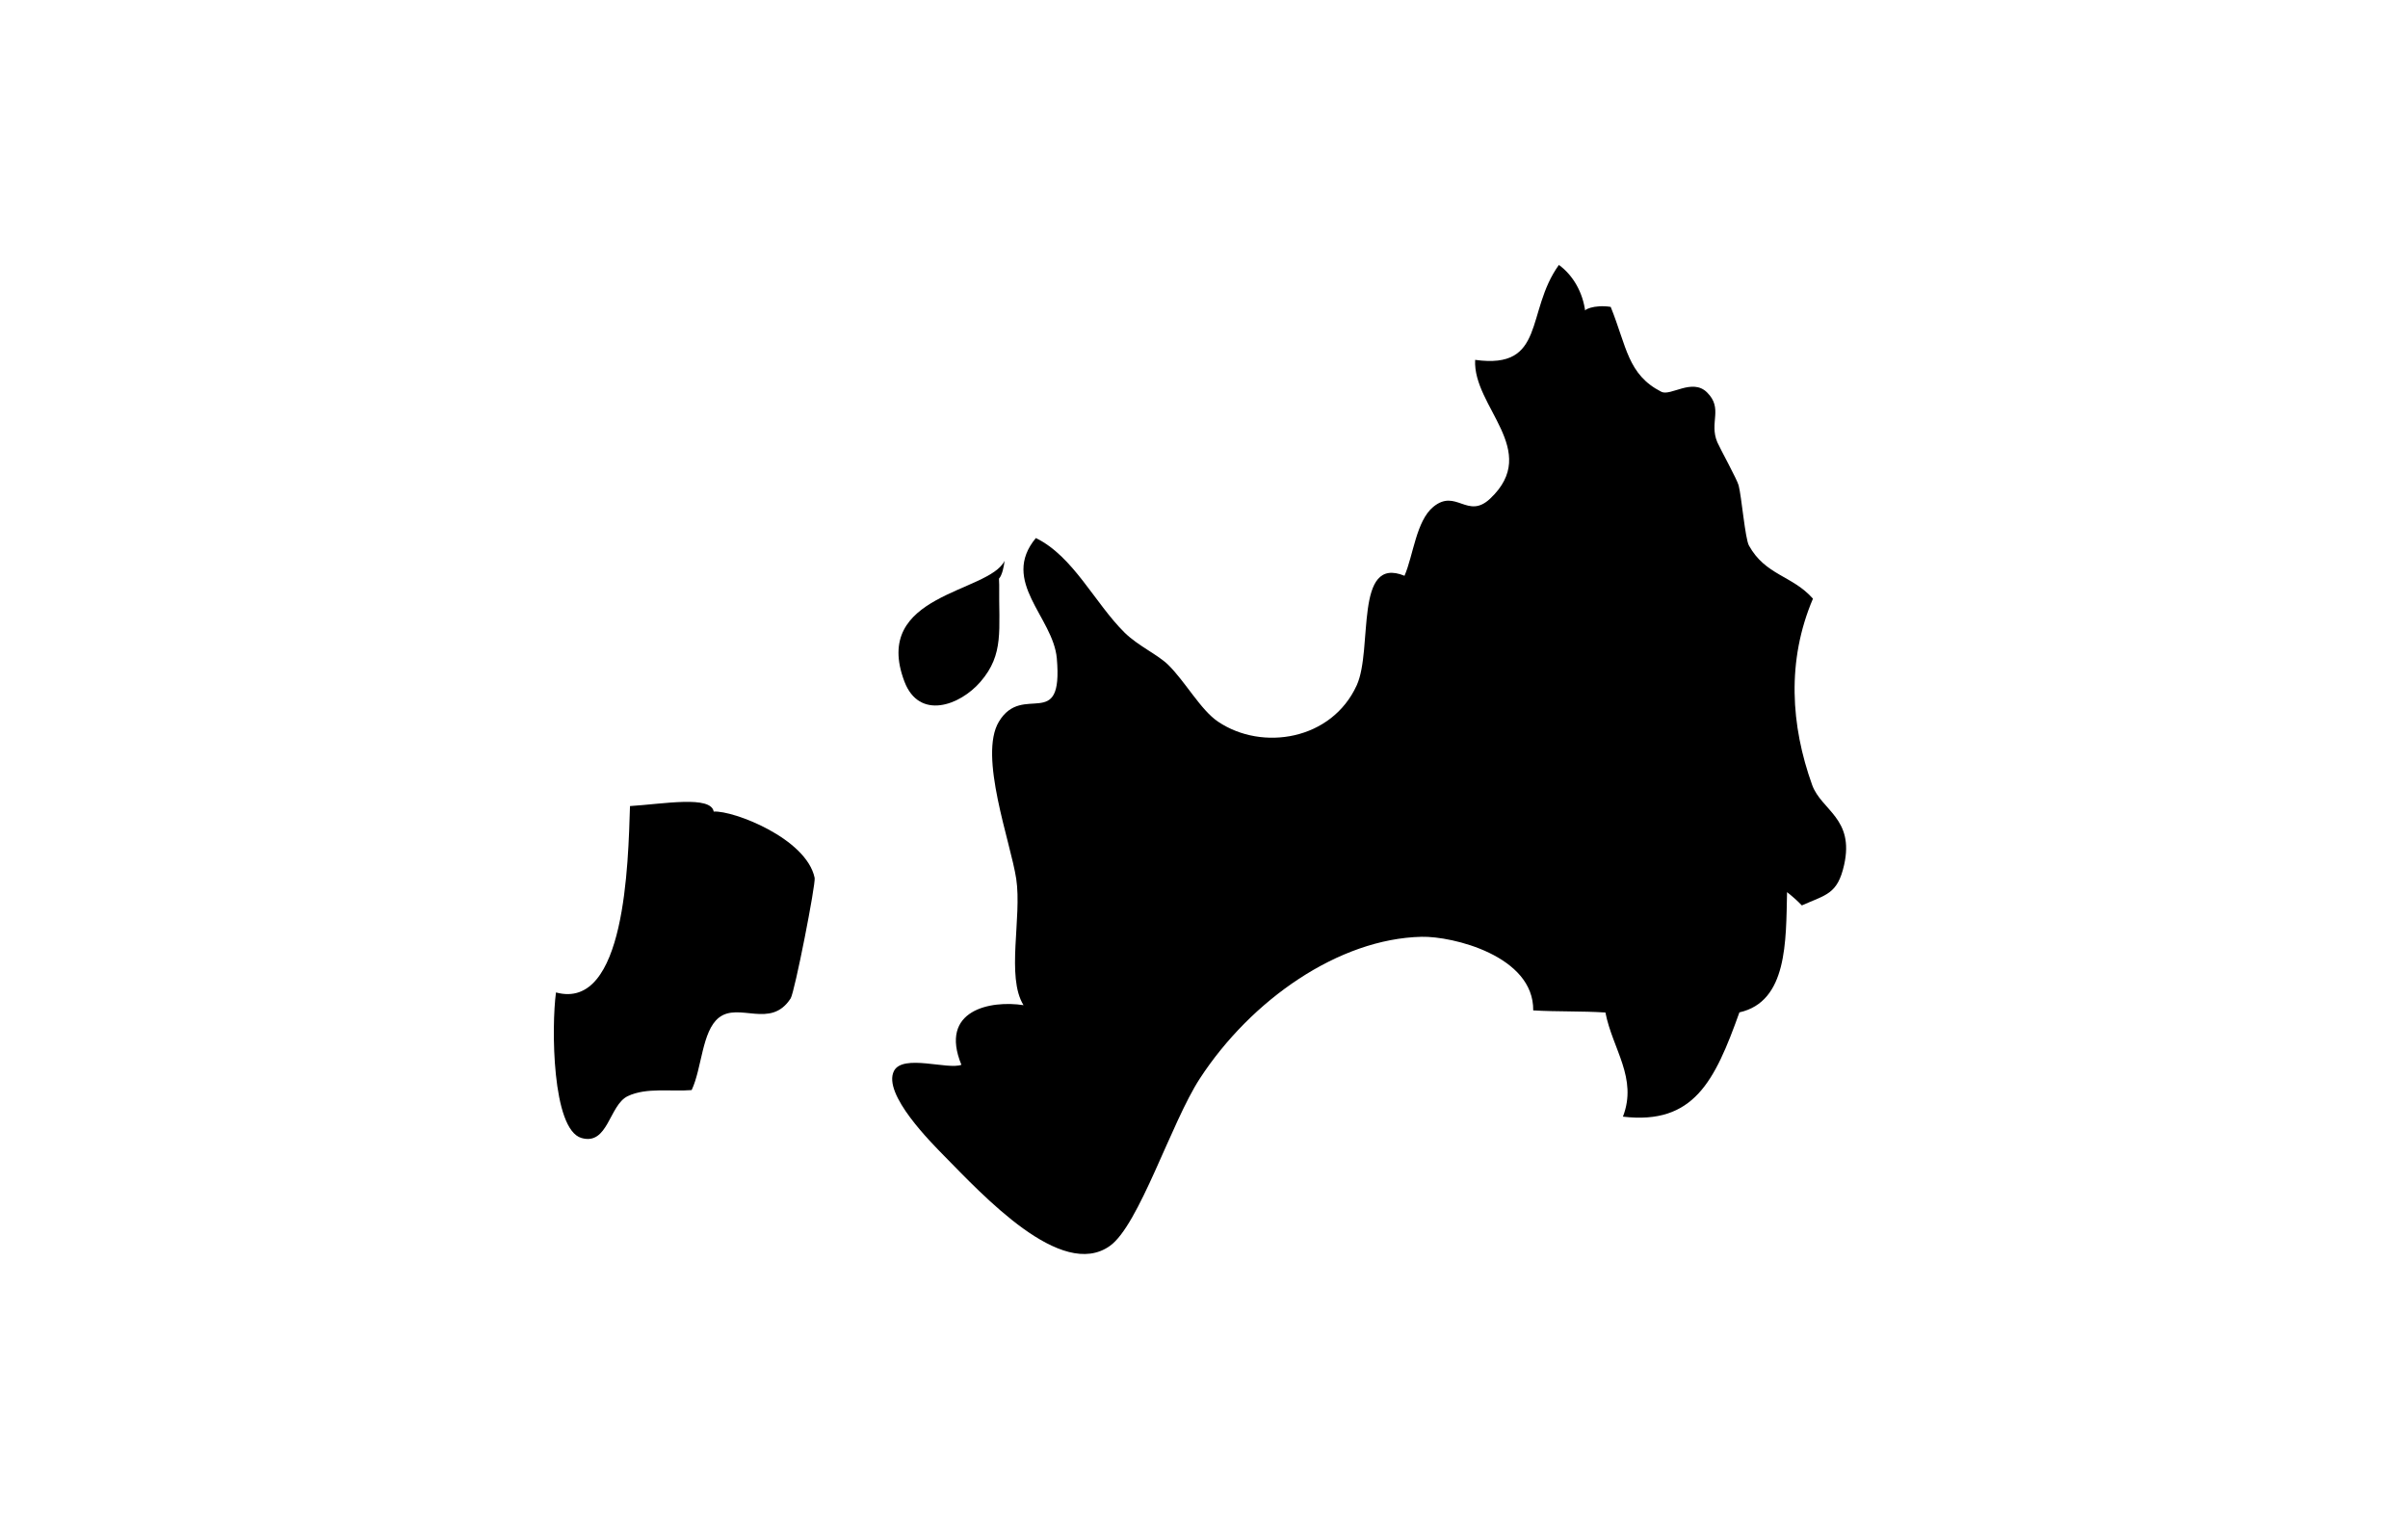 <svg width="300" height="190" viewBox="0 0 300 190" fill="none" xmlns="http://www.w3.org/2000/svg">
<path d="M197.511 38.896C197.218 36.432 195.989 34.302 194.215 33C190.01 38.826 192.65 46.059 183.78 44.827C183.473 50.688 192.021 56.109 185.652 62.111C182.83 64.769 181.405 60.809 178.57 63.132C176.433 64.892 176.083 69.169 174.98 71.721C168.666 69.133 171.083 80.855 169.029 85.361C165.914 92.19 157.268 93.598 151.764 89.902C149.599 88.459 147.671 84.903 145.534 82.809C144.221 81.524 141.805 80.468 140.101 78.796C136.357 75.082 133.717 69.292 129.051 67.021C124.568 72.425 131.217 76.86 131.664 82.017C132.474 91.328 127.431 84.921 124.442 89.902C121.886 94.161 125.909 104.88 126.607 109.473C127.333 114.278 125.322 121.67 127.515 125.208C123.436 124.574 116.955 125.789 119.776 132.635C118.1 133.287 112.499 131.263 111.381 133.392C109.887 136.261 116.145 142.456 117.583 143.935C122.444 148.863 132.208 159.511 138.271 155.199C141.916 152.612 145.911 139.834 149.473 134.36C155.871 124.539 166.794 116.918 177.117 116.69C180.93 116.602 191.1 119.048 191.016 125.859C193.977 126.035 197.064 125.93 200.011 126.123C200.905 130.699 204.048 134.29 202.191 139.095C211.019 140.133 213.631 134.677 216.704 126.106C222.696 124.768 222.501 117.27 222.64 111.128C223.185 111.55 223.953 112.219 224.484 112.782C227.501 111.427 228.926 111.409 229.75 107.731C231.049 101.94 226.915 100.937 225.769 97.787C223.101 90.377 222.571 82.299 225.867 74.572C223.297 71.668 219.958 71.686 217.891 67.954C217.416 67.109 216.969 61.829 216.606 60.456C216.41 59.717 214.315 55.916 213.952 55.088C212.904 52.624 214.72 50.9 212.667 48.876C210.837 47.063 208.127 49.386 206.982 48.805C202.777 46.658 202.679 43.208 200.668 38.227C198.643 37.91 197.05 38.597 197.497 38.914L197.511 38.896Z" fill="black"/>
<path d="M124.485 72.816C124.415 78.501 125.127 81.476 122.152 84.925C119.582 87.9 114.525 89.73 112.682 84.908C108.505 73.925 123.186 73.89 125.155 69.859C125.086 70.493 124.862 71.655 124.457 72.077L124.485 72.834V72.816Z" fill="black"/>
<path d="M88.921 101.094C91.352 100.936 100.459 104.421 101.493 109.349C101.646 110.106 99.006 123.57 98.504 124.362C96.017 128.234 92.05 124.784 89.55 126.773C87.44 128.463 87.454 133.074 86.169 135.784C83.599 135.996 80.512 135.432 78.207 136.541C75.888 137.65 75.763 142.719 72.438 141.751C68.751 140.677 68.695 127.829 69.267 123.623C77.928 125.981 78.263 107.448 78.487 100.408C82.677 100.144 88.6 99.053 88.921 101.112V101.094Z" fill="black"/>
</svg>
